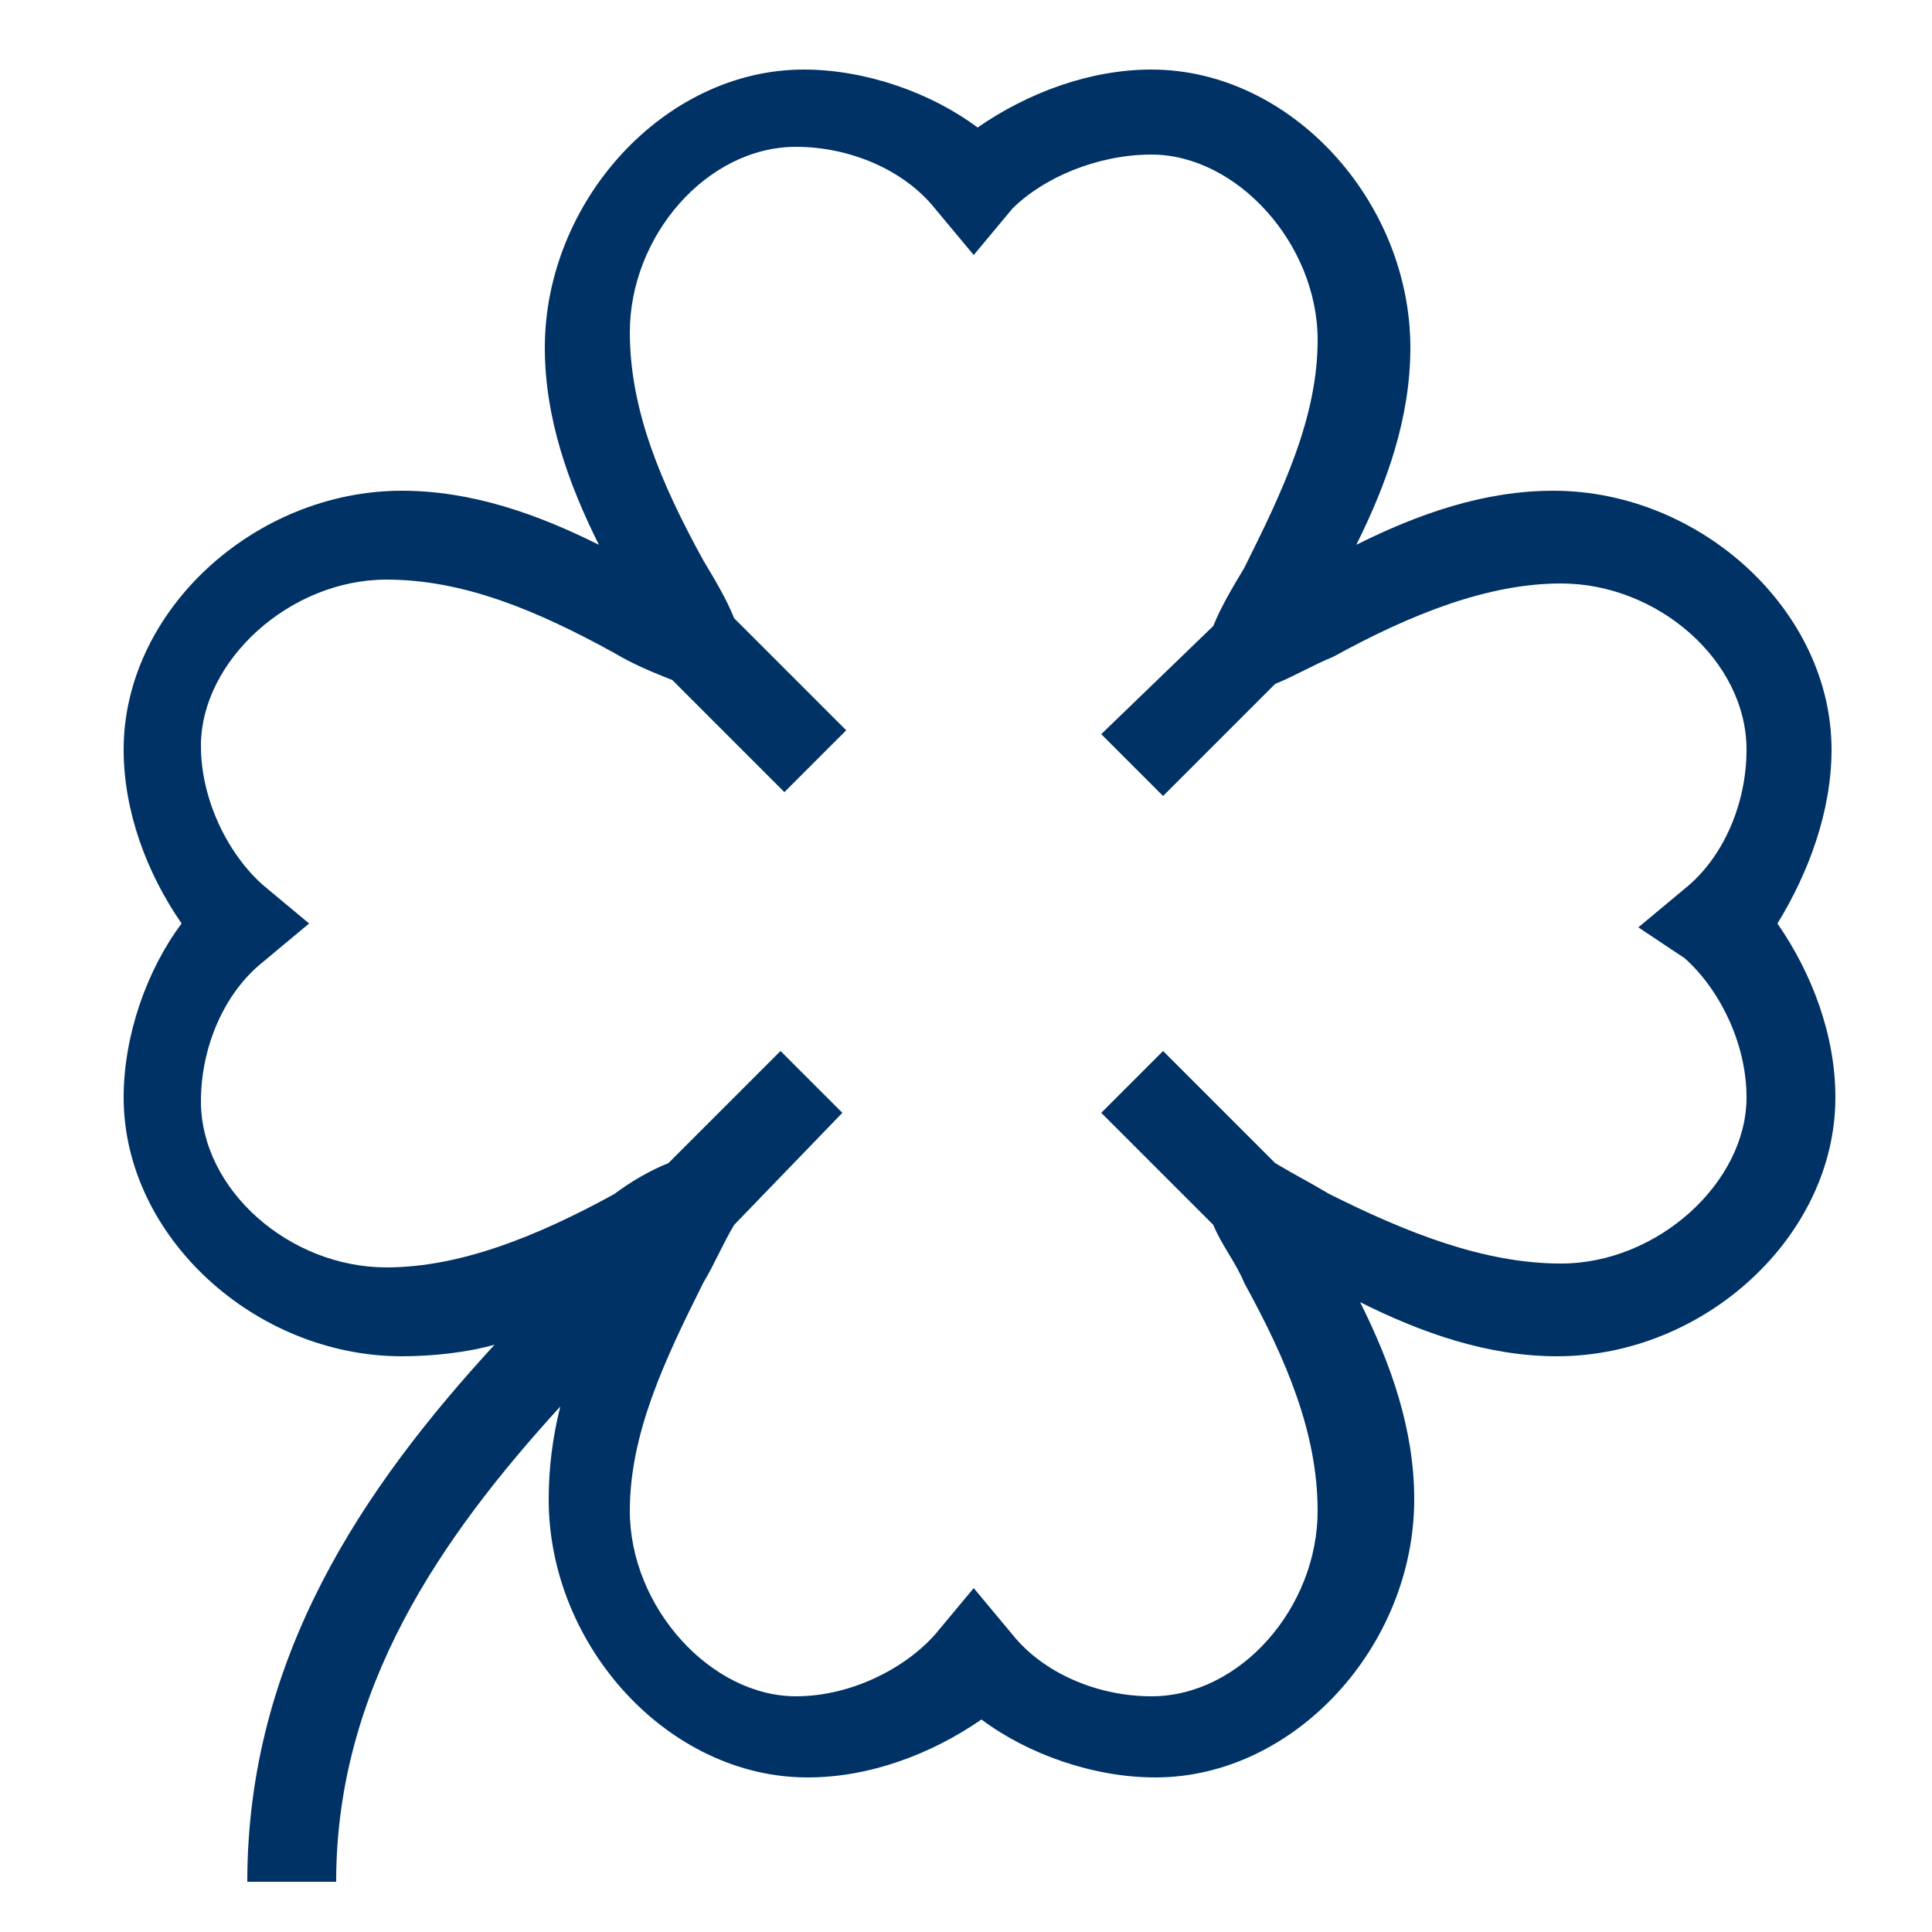 <svg xmlns="http://www.w3.org/2000/svg" viewBox="0 0 50 50" width="50" height="50">
	<defs fill="#000000">
		<linearGradient id="grd1" gradientUnits="userSpaceOnUse" x1="3.27" y1="25.25" x2="47.43" y2="25.25" fill="#000000">
			<stop offset="0" stop-color="#003266" fill="#000000"/>
			<stop offset="0.49" stop-color="#003266" fill="#000000"/>
			<stop offset="1" stop-color="#003266" fill="#000000"/>
		</linearGradient>
	</defs>
	<style>
		tspan { white-space:pre }
		.shp0 { fill: url(#grd1) } 
	</style>
	<path id="Layer" fill-rule="evenodd" class="shp0" d="M47.4 19.4C47.4 21 46.8 22.6 46 23.9C46.9 25.2 47.5 26.8 47.5 28.4C47.5 32 44.1 35.1 40.3 35.1C38.5 35.1 36.8 34.5 35.2 33.7C36 35.3 36.6 37 36.6 38.8C36.6 42.6 33.5 46 29.9 46C28.3 46 26.6 45.4 25.4 44.5C24.1 45.4 22.5 46 20.9 46C17.3 46 14.2 42.6 14.2 38.8C14.2 38 14.3 37.2 14.5 36.4C11.4 39.8 8.7 43.7 8.7 48.7L6.4 48.7C6.4 42.9 9.4 38.5 12.8 34.8C12.1 35 11.2 35.1 10.4 35.1C6.6 35.1 3.2 32 3.2 28.4C3.2 26.8 3.8 25.1 4.7 23.9C3.8 22.6 3.2 21 3.2 19.4C3.2 15.8 6.6 12.7 10.4 12.7C12.2 12.7 13.9 13.3 15.5 14.1C14.7 12.5 14.1 10.8 14.1 9C14.1 5.2 17.2 1.8 20.8 1.8C22.4 1.8 24.1 2.4 25.3 3.3C26.6 2.4 28.2 1.8 29.8 1.8C33.4 1.8 36.5 5.2 36.5 9C36.5 10.8 35.9 12.5 35.1 14.1C36.7 13.3 38.4 12.7 40.2 12.7C44 12.7 47.4 15.8 47.4 19.4ZM43.6 24.8L42.4 24L43.6 23C44.6 22.2 45.2 20.8 45.2 19.4C45.2 17.1 42.9 15.1 40.4 15.1C38.5 15.1 36.5 15.9 34.5 17C34 17.2 33.5 17.5 33 17.7L30.1 20.6L28.5 19L31.4 16.2C31.6 15.7 31.9 15.2 32.2 14.7C33.2 12.7 34.1 10.8 34.1 8.8C34.1 6.3 32 4 29.8 4C28.4 4 27 4.6 26.2 5.4L25.2 6.6L24.2 5.4C23.4 4.4 22 3.8 20.6 3.8C18.3 3.8 16.3 6.1 16.3 8.6C16.3 10.6 17.1 12.5 18.2 14.5C18.5 15 18.8 15.5 19 16L21.9 18.9L20.3 20.5L17.4 17.6C16.9 17.4 16.4 17.2 15.9 16.9C13.9 15.8 12 15 10 15C7.5 15 5.2 17.1 5.2 19.3C5.2 20.7 5.9 22.1 6.8 22.9L8 23.9L6.8 24.9C5.8 25.7 5.2 27.1 5.2 28.5C5.2 30.8 7.5 32.8 10 32.8C11.9 32.8 13.9 32 15.9 30.9C16.3 30.6 16.8 30.3 17.3 30.1L20.2 27.2L21.8 28.8L19 31.7C18.7 32.2 18.5 32.7 18.2 33.2C17.2 35.2 16.3 37.1 16.3 39.1C16.3 41.6 18.4 43.9 20.6 43.9C22 43.9 23.4 43.2 24.2 42.3L25.2 41.1L26.2 42.3C27 43.3 28.4 43.9 29.8 43.9C32.1 43.9 34.1 41.6 34.1 39.1C34.1 37.1 33.3 35.2 32.2 33.2C32 32.7 31.6 32.2 31.4 31.7L28.5 28.8L30.1 27.2L33 30.1C33.5 30.4 33.9 30.6 34.4 30.9C36.4 31.9 38.4 32.7 40.4 32.7C42.9 32.7 45.2 30.6 45.2 28.4C45.2 27 44.5 25.6 43.6 24.8Z" fill="#000000"/>
</svg>